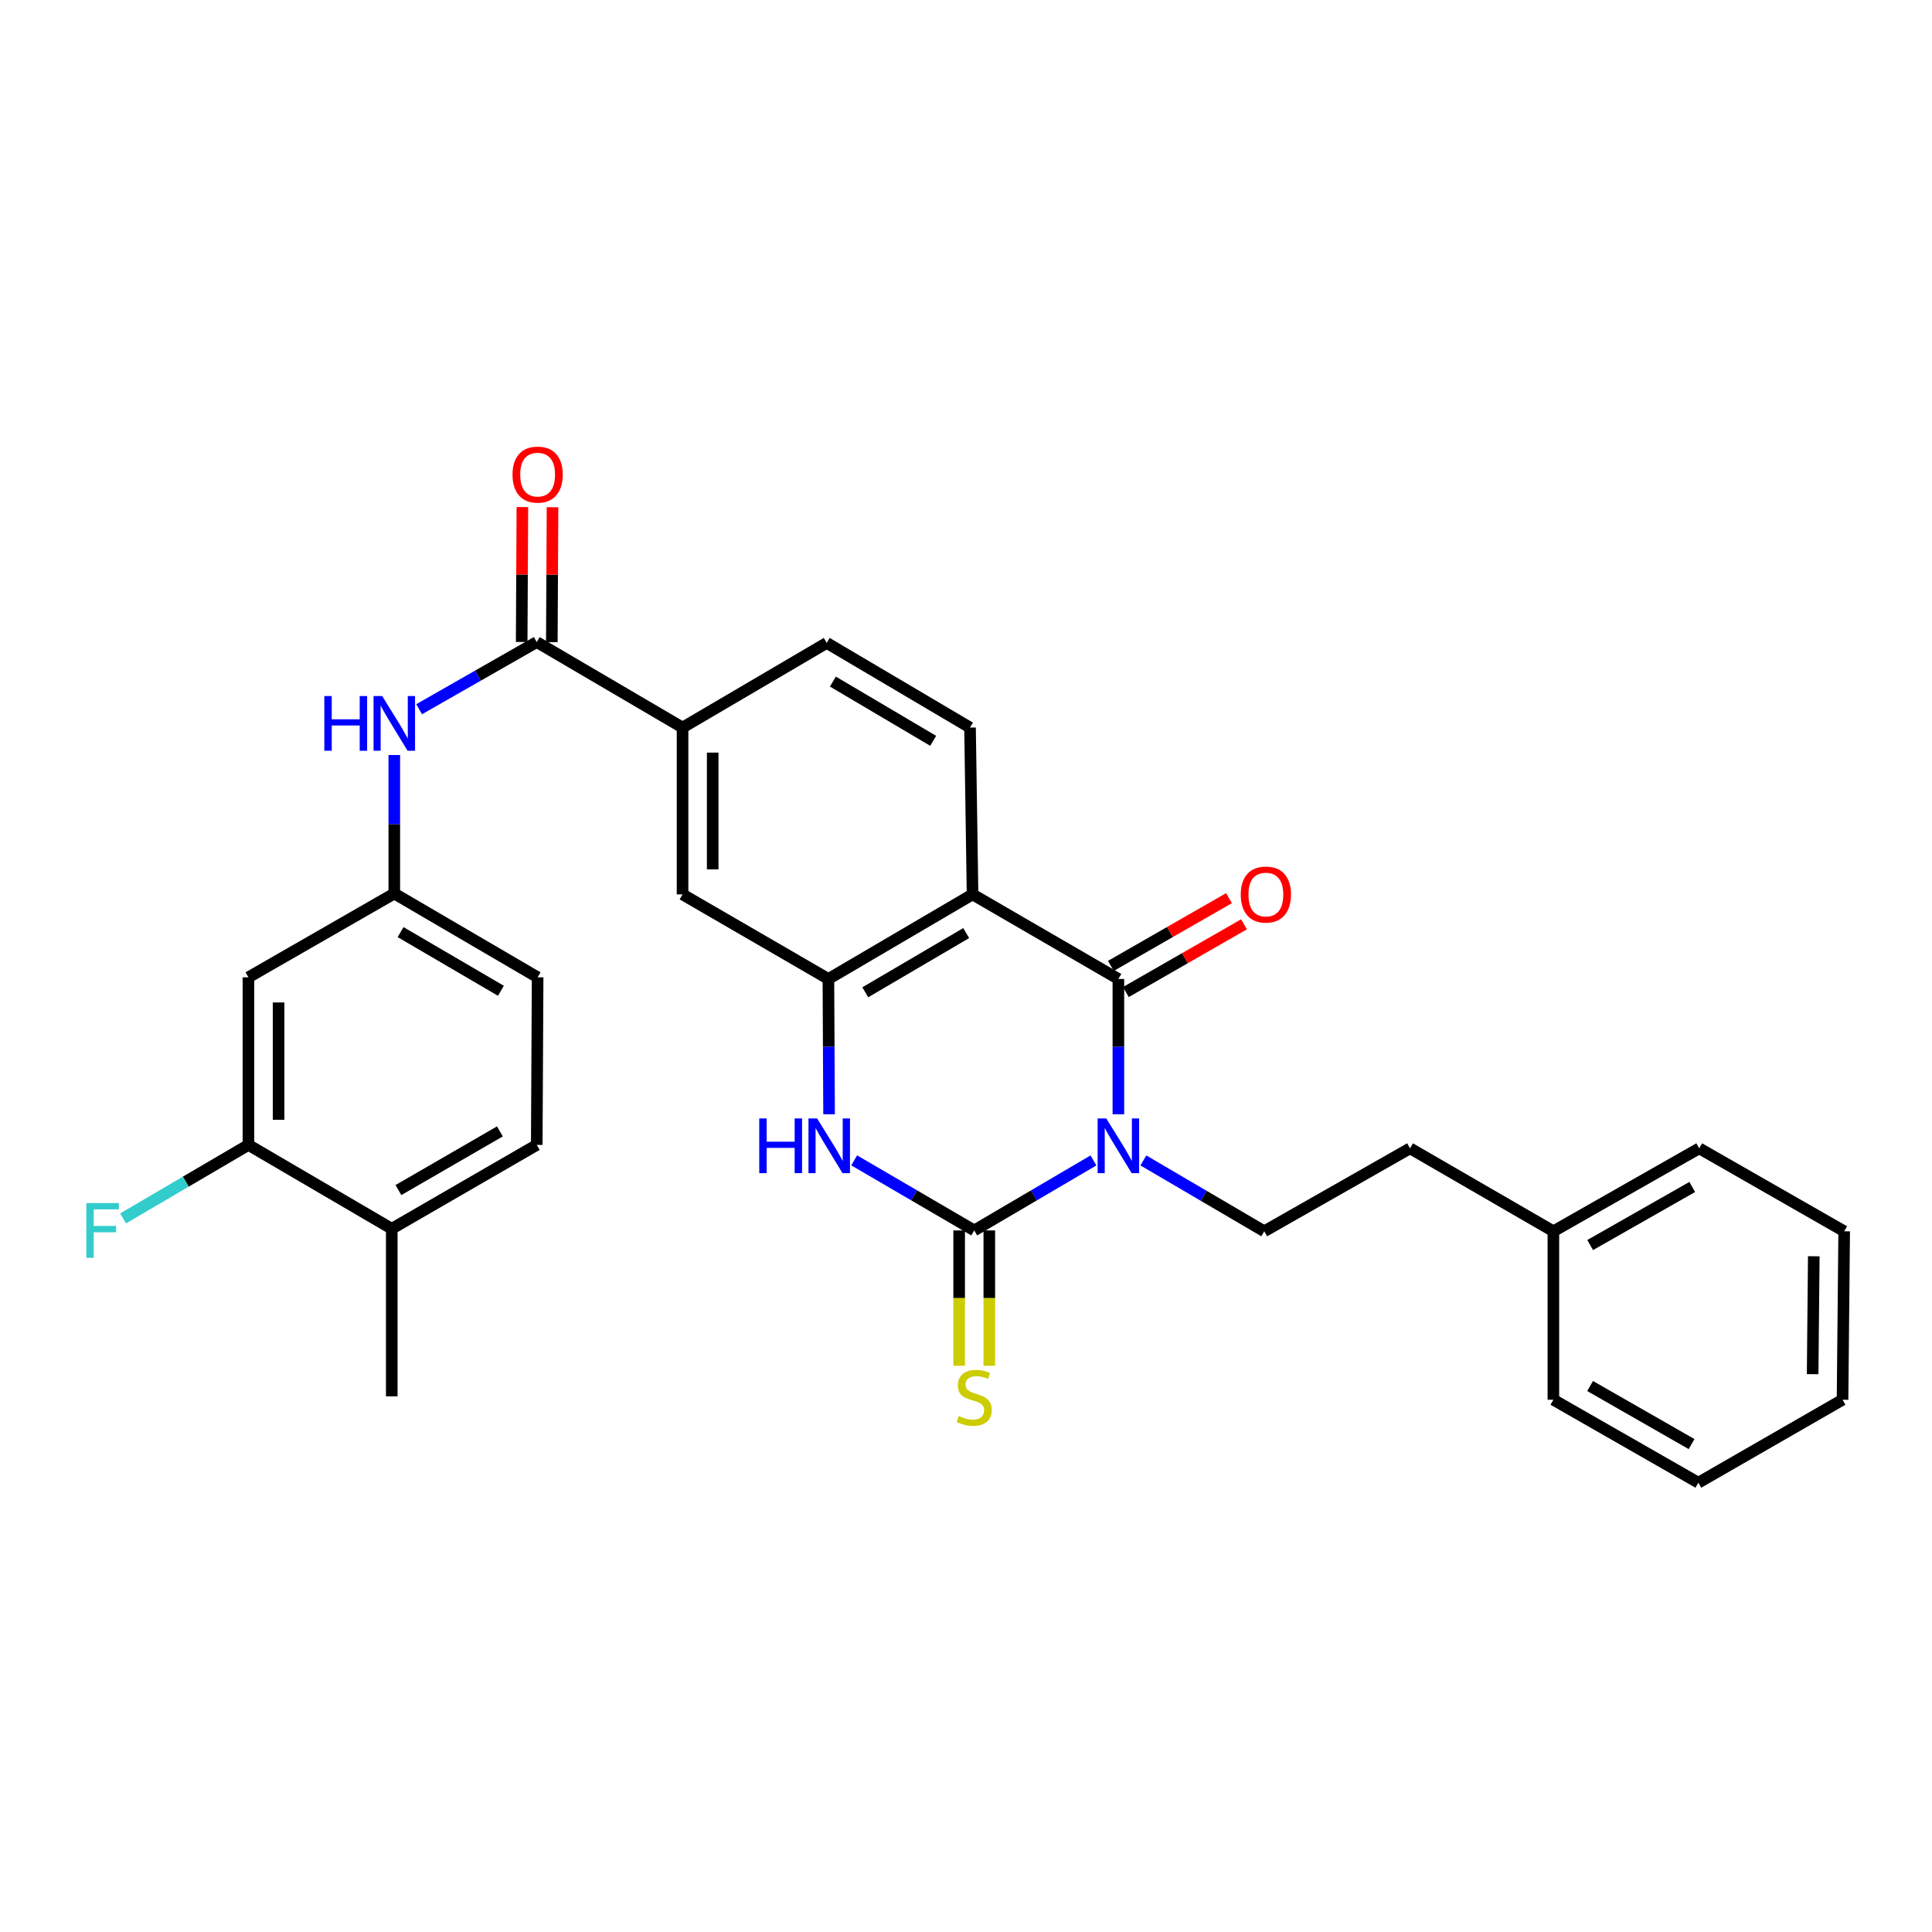 <?xml version='1.0' encoding='iso-8859-1'?>
<svg version='1.1' baseProfile='full'
              xmlns='http://www.w3.org/2000/svg'
                      xmlns:rdkit='http://www.rdkit.org/xml'
                      xmlns:xlink='http://www.w3.org/1999/xlink'
                  xml:space='preserve'
width='1000px' height='1000px' viewBox='0 0 1000 1000'>
<!-- END OF HEADER -->
<rect style='opacity:1.0;fill:#FFFFFF;stroke:none' width='1000' height='1000' x='0' y='0'> </rect>
<path class='bond-0' d='M 565.97,600.636 L 535.115,618.752' style='fill:none;fill-rule:evenodd;stroke:#0000FF;stroke-width:6px;stroke-linecap:butt;stroke-linejoin:miter;stroke-opacity:1' />
<path class='bond-0' d='M 535.115,618.752 L 504.26,636.868' style='fill:none;fill-rule:evenodd;stroke:#000000;stroke-width:6px;stroke-linecap:butt;stroke-linejoin:miter;stroke-opacity:1' />
<path class='bond-1' d='M 578.873,576.741 L 578.873,541.729' style='fill:none;fill-rule:evenodd;stroke:#0000FF;stroke-width:6px;stroke-linecap:butt;stroke-linejoin:miter;stroke-opacity:1' />
<path class='bond-1' d='M 578.873,541.729 L 578.873,506.717' style='fill:none;fill-rule:evenodd;stroke:#000000;stroke-width:6px;stroke-linecap:butt;stroke-linejoin:miter;stroke-opacity:1' />
<path class='bond-6' d='M 591.801,600.637 L 623.085,618.974' style='fill:none;fill-rule:evenodd;stroke:#0000FF;stroke-width:6px;stroke-linecap:butt;stroke-linejoin:miter;stroke-opacity:1' />
<path class='bond-6' d='M 623.085,618.974 L 654.37,637.31' style='fill:none;fill-rule:evenodd;stroke:#000000;stroke-width:6px;stroke-linecap:butt;stroke-linejoin:miter;stroke-opacity:1' />
<path class='bond-3' d='M 504.26,636.868 L 473.189,618.732' style='fill:none;fill-rule:evenodd;stroke:#000000;stroke-width:6px;stroke-linecap:butt;stroke-linejoin:miter;stroke-opacity:1' />
<path class='bond-3' d='M 473.189,618.732 L 442.118,600.597' style='fill:none;fill-rule:evenodd;stroke:#0000FF;stroke-width:6px;stroke-linecap:butt;stroke-linejoin:miter;stroke-opacity:1' />
<path class='bond-11' d='M 496.458,636.868 L 496.458,671.896' style='fill:none;fill-rule:evenodd;stroke:#000000;stroke-width:6px;stroke-linecap:butt;stroke-linejoin:miter;stroke-opacity:1' />
<path class='bond-11' d='M 496.458,671.896 L 496.458,706.924' style='fill:none;fill-rule:evenodd;stroke:#CCCC00;stroke-width:6px;stroke-linecap:butt;stroke-linejoin:miter;stroke-opacity:1' />
<path class='bond-11' d='M 512.063,636.868 L 512.063,671.896' style='fill:none;fill-rule:evenodd;stroke:#000000;stroke-width:6px;stroke-linecap:butt;stroke-linejoin:miter;stroke-opacity:1' />
<path class='bond-11' d='M 512.063,671.896 L 512.063,706.924' style='fill:none;fill-rule:evenodd;stroke:#CCCC00;stroke-width:6px;stroke-linecap:butt;stroke-linejoin:miter;stroke-opacity:1' />
<path class='bond-2' d='M 578.873,506.717 L 503.394,462.934' style='fill:none;fill-rule:evenodd;stroke:#000000;stroke-width:6px;stroke-linecap:butt;stroke-linejoin:miter;stroke-opacity:1' />
<path class='bond-14' d='M 582.755,513.485 L 613.324,495.953' style='fill:none;fill-rule:evenodd;stroke:#000000;stroke-width:6px;stroke-linecap:butt;stroke-linejoin:miter;stroke-opacity:1' />
<path class='bond-14' d='M 613.324,495.953 L 643.893,478.42' style='fill:none;fill-rule:evenodd;stroke:#FF0000;stroke-width:6px;stroke-linecap:butt;stroke-linejoin:miter;stroke-opacity:1' />
<path class='bond-14' d='M 574.991,499.948 L 605.56,482.416' style='fill:none;fill-rule:evenodd;stroke:#000000;stroke-width:6px;stroke-linecap:butt;stroke-linejoin:miter;stroke-opacity:1' />
<path class='bond-14' d='M 605.56,482.416 L 636.129,464.883' style='fill:none;fill-rule:evenodd;stroke:#FF0000;stroke-width:6px;stroke-linecap:butt;stroke-linejoin:miter;stroke-opacity:1' />
<path class='bond-4' d='M 503.394,462.934 L 428.781,506.717' style='fill:none;fill-rule:evenodd;stroke:#000000;stroke-width:6px;stroke-linecap:butt;stroke-linejoin:miter;stroke-opacity:1' />
<path class='bond-4' d='M 500.1,482.961 L 447.871,513.609' style='fill:none;fill-rule:evenodd;stroke:#000000;stroke-width:6px;stroke-linecap:butt;stroke-linejoin:miter;stroke-opacity:1' />
<path class='bond-10' d='M 503.394,462.934 L 502.084,376.591' style='fill:none;fill-rule:evenodd;stroke:#000000;stroke-width:6px;stroke-linecap:butt;stroke-linejoin:miter;stroke-opacity:1' />
<path class='bond-30' d='M 429.125,576.741 L 428.953,541.729' style='fill:none;fill-rule:evenodd;stroke:#0000FF;stroke-width:6px;stroke-linecap:butt;stroke-linejoin:miter;stroke-opacity:1' />
<path class='bond-30' d='M 428.953,541.729 L 428.781,506.717' style='fill:none;fill-rule:evenodd;stroke:#000000;stroke-width:6px;stroke-linecap:butt;stroke-linejoin:miter;stroke-opacity:1' />
<path class='bond-9' d='M 428.781,506.717 L 353.284,462.934' style='fill:none;fill-rule:evenodd;stroke:#000000;stroke-width:6px;stroke-linecap:butt;stroke-linejoin:miter;stroke-opacity:1' />
<path class='bond-5' d='M 277.822,332.332 L 353.284,376.591' style='fill:none;fill-rule:evenodd;stroke:#000000;stroke-width:6px;stroke-linecap:butt;stroke-linejoin:miter;stroke-opacity:1' />
<path class='bond-7' d='M 277.822,332.332 L 247.385,349.71' style='fill:none;fill-rule:evenodd;stroke:#000000;stroke-width:6px;stroke-linecap:butt;stroke-linejoin:miter;stroke-opacity:1' />
<path class='bond-7' d='M 247.385,349.71 L 216.948,367.088' style='fill:none;fill-rule:evenodd;stroke:#0000FF;stroke-width:6px;stroke-linecap:butt;stroke-linejoin:miter;stroke-opacity:1' />
<path class='bond-16' d='M 285.625,332.372 L 285.806,297.457' style='fill:none;fill-rule:evenodd;stroke:#000000;stroke-width:6px;stroke-linecap:butt;stroke-linejoin:miter;stroke-opacity:1' />
<path class='bond-16' d='M 285.806,297.457 L 285.987,262.542' style='fill:none;fill-rule:evenodd;stroke:#FF0000;stroke-width:6px;stroke-linecap:butt;stroke-linejoin:miter;stroke-opacity:1' />
<path class='bond-16' d='M 270.019,332.291 L 270.201,297.376' style='fill:none;fill-rule:evenodd;stroke:#000000;stroke-width:6px;stroke-linecap:butt;stroke-linejoin:miter;stroke-opacity:1' />
<path class='bond-16' d='M 270.201,297.376 L 270.382,262.461' style='fill:none;fill-rule:evenodd;stroke:#FF0000;stroke-width:6px;stroke-linecap:butt;stroke-linejoin:miter;stroke-opacity:1' />
<path class='bond-20' d='M 654.37,637.31 L 729.832,594.369' style='fill:none;fill-rule:evenodd;stroke:#000000;stroke-width:6px;stroke-linecap:butt;stroke-linejoin:miter;stroke-opacity:1' />
<path class='bond-15' d='M 204.085,390.794 L 204.085,426.638' style='fill:none;fill-rule:evenodd;stroke:#0000FF;stroke-width:6px;stroke-linecap:butt;stroke-linejoin:miter;stroke-opacity:1' />
<path class='bond-15' d='M 204.085,426.638 L 204.085,462.483' style='fill:none;fill-rule:evenodd;stroke:#000000;stroke-width:6px;stroke-linecap:butt;stroke-linejoin:miter;stroke-opacity:1' />
<path class='bond-8' d='M 353.284,376.591 L 427.914,332.774' style='fill:none;fill-rule:evenodd;stroke:#000000;stroke-width:6px;stroke-linecap:butt;stroke-linejoin:miter;stroke-opacity:1' />
<path class='bond-31' d='M 353.284,376.591 L 353.284,462.934' style='fill:none;fill-rule:evenodd;stroke:#000000;stroke-width:6px;stroke-linecap:butt;stroke-linejoin:miter;stroke-opacity:1' />
<path class='bond-31' d='M 368.89,389.543 L 368.89,449.983' style='fill:none;fill-rule:evenodd;stroke:#000000;stroke-width:6px;stroke-linecap:butt;stroke-linejoin:miter;stroke-opacity:1' />
<path class='bond-17' d='M 502.084,376.591 L 427.914,332.774' style='fill:none;fill-rule:evenodd;stroke:#000000;stroke-width:6px;stroke-linecap:butt;stroke-linejoin:miter;stroke-opacity:1' />
<path class='bond-17' d='M 483.021,383.455 L 431.102,352.783' style='fill:none;fill-rule:evenodd;stroke:#000000;stroke-width:6px;stroke-linecap:butt;stroke-linejoin:miter;stroke-opacity:1' />
<path class='bond-12' d='M 128.588,592.609 L 128.588,505.858' style='fill:none;fill-rule:evenodd;stroke:#000000;stroke-width:6px;stroke-linecap:butt;stroke-linejoin:miter;stroke-opacity:1' />
<path class='bond-12' d='M 144.194,579.596 L 144.194,518.871' style='fill:none;fill-rule:evenodd;stroke:#000000;stroke-width:6px;stroke-linecap:butt;stroke-linejoin:miter;stroke-opacity:1' />
<path class='bond-21' d='M 128.588,592.609 L 96.152,611.628' style='fill:none;fill-rule:evenodd;stroke:#000000;stroke-width:6px;stroke-linecap:butt;stroke-linejoin:miter;stroke-opacity:1' />
<path class='bond-21' d='M 96.152,611.628 L 63.716,630.648' style='fill:none;fill-rule:evenodd;stroke:#33CCCC;stroke-width:6px;stroke-linecap:butt;stroke-linejoin:miter;stroke-opacity:1' />
<path class='bond-33' d='M 128.588,592.609 L 202.776,636.001' style='fill:none;fill-rule:evenodd;stroke:#000000;stroke-width:6px;stroke-linecap:butt;stroke-linejoin:miter;stroke-opacity:1' />
<path class='bond-13' d='M 128.588,505.858 L 204.085,462.483' style='fill:none;fill-rule:evenodd;stroke:#000000;stroke-width:6px;stroke-linecap:butt;stroke-linejoin:miter;stroke-opacity:1' />
<path class='bond-22' d='M 204.085,462.483 L 278.273,505.858' style='fill:none;fill-rule:evenodd;stroke:#000000;stroke-width:6px;stroke-linecap:butt;stroke-linejoin:miter;stroke-opacity:1' />
<path class='bond-22' d='M 207.336,482.462 L 259.268,512.824' style='fill:none;fill-rule:evenodd;stroke:#000000;stroke-width:6px;stroke-linecap:butt;stroke-linejoin:miter;stroke-opacity:1' />
<path class='bond-18' d='M 202.776,636.001 L 277.822,592.609' style='fill:none;fill-rule:evenodd;stroke:#000000;stroke-width:6px;stroke-linecap:butt;stroke-linejoin:miter;stroke-opacity:1' />
<path class='bond-18' d='M 206.221,615.982 L 258.753,585.608' style='fill:none;fill-rule:evenodd;stroke:#000000;stroke-width:6px;stroke-linecap:butt;stroke-linejoin:miter;stroke-opacity:1' />
<path class='bond-24' d='M 202.776,636.001 L 202.776,722.743' style='fill:none;fill-rule:evenodd;stroke:#000000;stroke-width:6px;stroke-linecap:butt;stroke-linejoin:miter;stroke-opacity:1' />
<path class='bond-19' d='M 277.822,592.609 L 278.273,505.858' style='fill:none;fill-rule:evenodd;stroke:#000000;stroke-width:6px;stroke-linecap:butt;stroke-linejoin:miter;stroke-opacity:1' />
<path class='bond-23' d='M 729.832,594.369 L 804.029,637.31' style='fill:none;fill-rule:evenodd;stroke:#000000;stroke-width:6px;stroke-linecap:butt;stroke-linejoin:miter;stroke-opacity:1' />
<path class='bond-25' d='M 804.029,637.31 L 879.508,594.369' style='fill:none;fill-rule:evenodd;stroke:#000000;stroke-width:6px;stroke-linecap:butt;stroke-linejoin:miter;stroke-opacity:1' />
<path class='bond-25' d='M 823.067,644.433 L 875.903,614.374' style='fill:none;fill-rule:evenodd;stroke:#000000;stroke-width:6px;stroke-linecap:butt;stroke-linejoin:miter;stroke-opacity:1' />
<path class='bond-26' d='M 804.029,637.31 L 804.029,724.503' style='fill:none;fill-rule:evenodd;stroke:#000000;stroke-width:6px;stroke-linecap:butt;stroke-linejoin:miter;stroke-opacity:1' />
<path class='bond-28' d='M 879.508,594.369 L 954.545,637.31' style='fill:none;fill-rule:evenodd;stroke:#000000;stroke-width:6px;stroke-linecap:butt;stroke-linejoin:miter;stroke-opacity:1' />
<path class='bond-27' d='M 804.029,724.503 L 879.066,767.445' style='fill:none;fill-rule:evenodd;stroke:#000000;stroke-width:6px;stroke-linecap:butt;stroke-linejoin:miter;stroke-opacity:1' />
<path class='bond-27' d='M 823.035,717.399 L 875.561,747.459' style='fill:none;fill-rule:evenodd;stroke:#000000;stroke-width:6px;stroke-linecap:butt;stroke-linejoin:miter;stroke-opacity:1' />
<path class='bond-29' d='M 879.066,767.445 L 953.696,724.503' style='fill:none;fill-rule:evenodd;stroke:#000000;stroke-width:6px;stroke-linecap:butt;stroke-linejoin:miter;stroke-opacity:1' />
<path class='bond-32' d='M 954.545,637.31 L 953.696,724.503' style='fill:none;fill-rule:evenodd;stroke:#000000;stroke-width:6px;stroke-linecap:butt;stroke-linejoin:miter;stroke-opacity:1' />
<path class='bond-32' d='M 938.813,650.237 L 938.218,711.272' style='fill:none;fill-rule:evenodd;stroke:#000000;stroke-width:6px;stroke-linecap:butt;stroke-linejoin:miter;stroke-opacity:1' />
<path  class='atom-0' d='M 572.613 578.9
L 581.893 593.9
Q 582.813 595.38, 584.293 598.06
Q 585.773 600.74, 585.853 600.9
L 585.853 578.9
L 589.613 578.9
L 589.613 607.22
L 585.733 607.22
L 575.773 590.82
Q 574.613 588.9, 573.373 586.7
Q 572.173 584.5, 571.813 583.82
L 571.813 607.22
L 568.133 607.22
L 568.133 578.9
L 572.613 578.9
' fill='#0000FF'/>
<path  class='atom-4' d='M 392.986 578.9
L 396.826 578.9
L 396.826 590.94
L 411.306 590.94
L 411.306 578.9
L 415.146 578.9
L 415.146 607.22
L 411.306 607.22
L 411.306 594.14
L 396.826 594.14
L 396.826 607.22
L 392.986 607.22
L 392.986 578.9
' fill='#0000FF'/>
<path  class='atom-4' d='M 422.946 578.9
L 432.226 593.9
Q 433.146 595.38, 434.626 598.06
Q 436.106 600.74, 436.186 600.9
L 436.186 578.9
L 439.946 578.9
L 439.946 607.22
L 436.066 607.22
L 426.106 590.82
Q 424.946 588.9, 423.706 586.7
Q 422.506 584.5, 422.146 583.82
L 422.146 607.22
L 418.466 607.22
L 418.466 578.9
L 422.946 578.9
' fill='#0000FF'/>
<path  class='atom-8' d='M 167.865 360.272
L 171.705 360.272
L 171.705 372.312
L 186.185 372.312
L 186.185 360.272
L 190.025 360.272
L 190.025 388.592
L 186.185 388.592
L 186.185 375.512
L 171.705 375.512
L 171.705 388.592
L 167.865 388.592
L 167.865 360.272
' fill='#0000FF'/>
<path  class='atom-8' d='M 197.825 360.272
L 207.105 375.272
Q 208.025 376.752, 209.505 379.432
Q 210.985 382.112, 211.065 382.272
L 211.065 360.272
L 214.825 360.272
L 214.825 388.592
L 210.945 388.592
L 200.985 372.192
Q 199.825 370.272, 198.585 368.072
Q 197.385 365.872, 197.025 365.192
L 197.025 388.592
L 193.345 388.592
L 193.345 360.272
L 197.825 360.272
' fill='#0000FF'/>
<path  class='atom-12' d='M 496.26 732.922
Q 496.58 733.042, 497.9 733.602
Q 499.22 734.162, 500.66 734.522
Q 502.14 734.842, 503.58 734.842
Q 506.26 734.842, 507.82 733.562
Q 509.38 732.242, 509.38 729.962
Q 509.38 728.402, 508.58 727.442
Q 507.82 726.482, 506.62 725.962
Q 505.42 725.442, 503.42 724.842
Q 500.9 724.082, 499.38 723.362
Q 497.9 722.642, 496.82 721.122
Q 495.78 719.602, 495.78 717.042
Q 495.78 713.482, 498.18 711.282
Q 500.62 709.082, 505.42 709.082
Q 508.7 709.082, 512.42 710.642
L 511.5 713.722
Q 508.1 712.322, 505.54 712.322
Q 502.78 712.322, 501.26 713.482
Q 499.74 714.602, 499.78 716.562
Q 499.78 718.082, 500.54 719.002
Q 501.34 719.922, 502.46 720.442
Q 503.62 720.962, 505.54 721.562
Q 508.1 722.362, 509.62 723.162
Q 511.14 723.962, 512.22 725.602
Q 513.34 727.202, 513.34 729.962
Q 513.34 733.882, 510.7 736.002
Q 508.1 738.082, 503.74 738.082
Q 501.22 738.082, 499.3 737.522
Q 497.42 737.002, 495.18 736.082
L 496.26 732.922
' fill='#CCCC00'/>
<path  class='atom-15' d='M 642.211 463.014
Q 642.211 456.214, 645.571 452.414
Q 648.931 448.614, 655.211 448.614
Q 661.491 448.614, 664.851 452.414
Q 668.211 456.214, 668.211 463.014
Q 668.211 469.894, 664.811 473.814
Q 661.411 477.694, 655.211 477.694
Q 648.971 477.694, 645.571 473.814
Q 642.211 469.934, 642.211 463.014
M 655.211 474.494
Q 659.531 474.494, 661.851 471.614
Q 664.211 468.694, 664.211 463.014
Q 664.211 457.454, 661.851 454.654
Q 659.531 451.814, 655.211 451.814
Q 650.891 451.814, 648.531 454.614
Q 646.211 457.414, 646.211 463.014
Q 646.211 468.734, 648.531 471.614
Q 650.891 474.494, 655.211 474.494
' fill='#FF0000'/>
<path  class='atom-17' d='M 265.273 245.653
Q 265.273 238.853, 268.633 235.053
Q 271.993 231.253, 278.273 231.253
Q 284.553 231.253, 287.913 235.053
Q 291.273 238.853, 291.273 245.653
Q 291.273 252.533, 287.873 256.453
Q 284.473 260.333, 278.273 260.333
Q 272.033 260.333, 268.633 256.453
Q 265.273 252.573, 265.273 245.653
M 278.273 257.133
Q 282.593 257.133, 284.913 254.253
Q 287.273 251.333, 287.273 245.653
Q 287.273 240.093, 284.913 237.293
Q 282.593 234.453, 278.273 234.453
Q 273.953 234.453, 271.593 237.253
Q 269.273 240.053, 269.273 245.653
Q 269.273 251.373, 271.593 254.253
Q 273.953 257.133, 278.273 257.133
' fill='#FF0000'/>
<path  class='atom-22' d='M 44.689 622.708
L 61.529 622.708
L 61.529 625.948
L 48.489 625.948
L 48.489 634.548
L 60.089 634.548
L 60.089 637.828
L 48.489 637.828
L 48.489 651.028
L 44.689 651.028
L 44.689 622.708
' fill='#33CCCC'/>
</svg>
